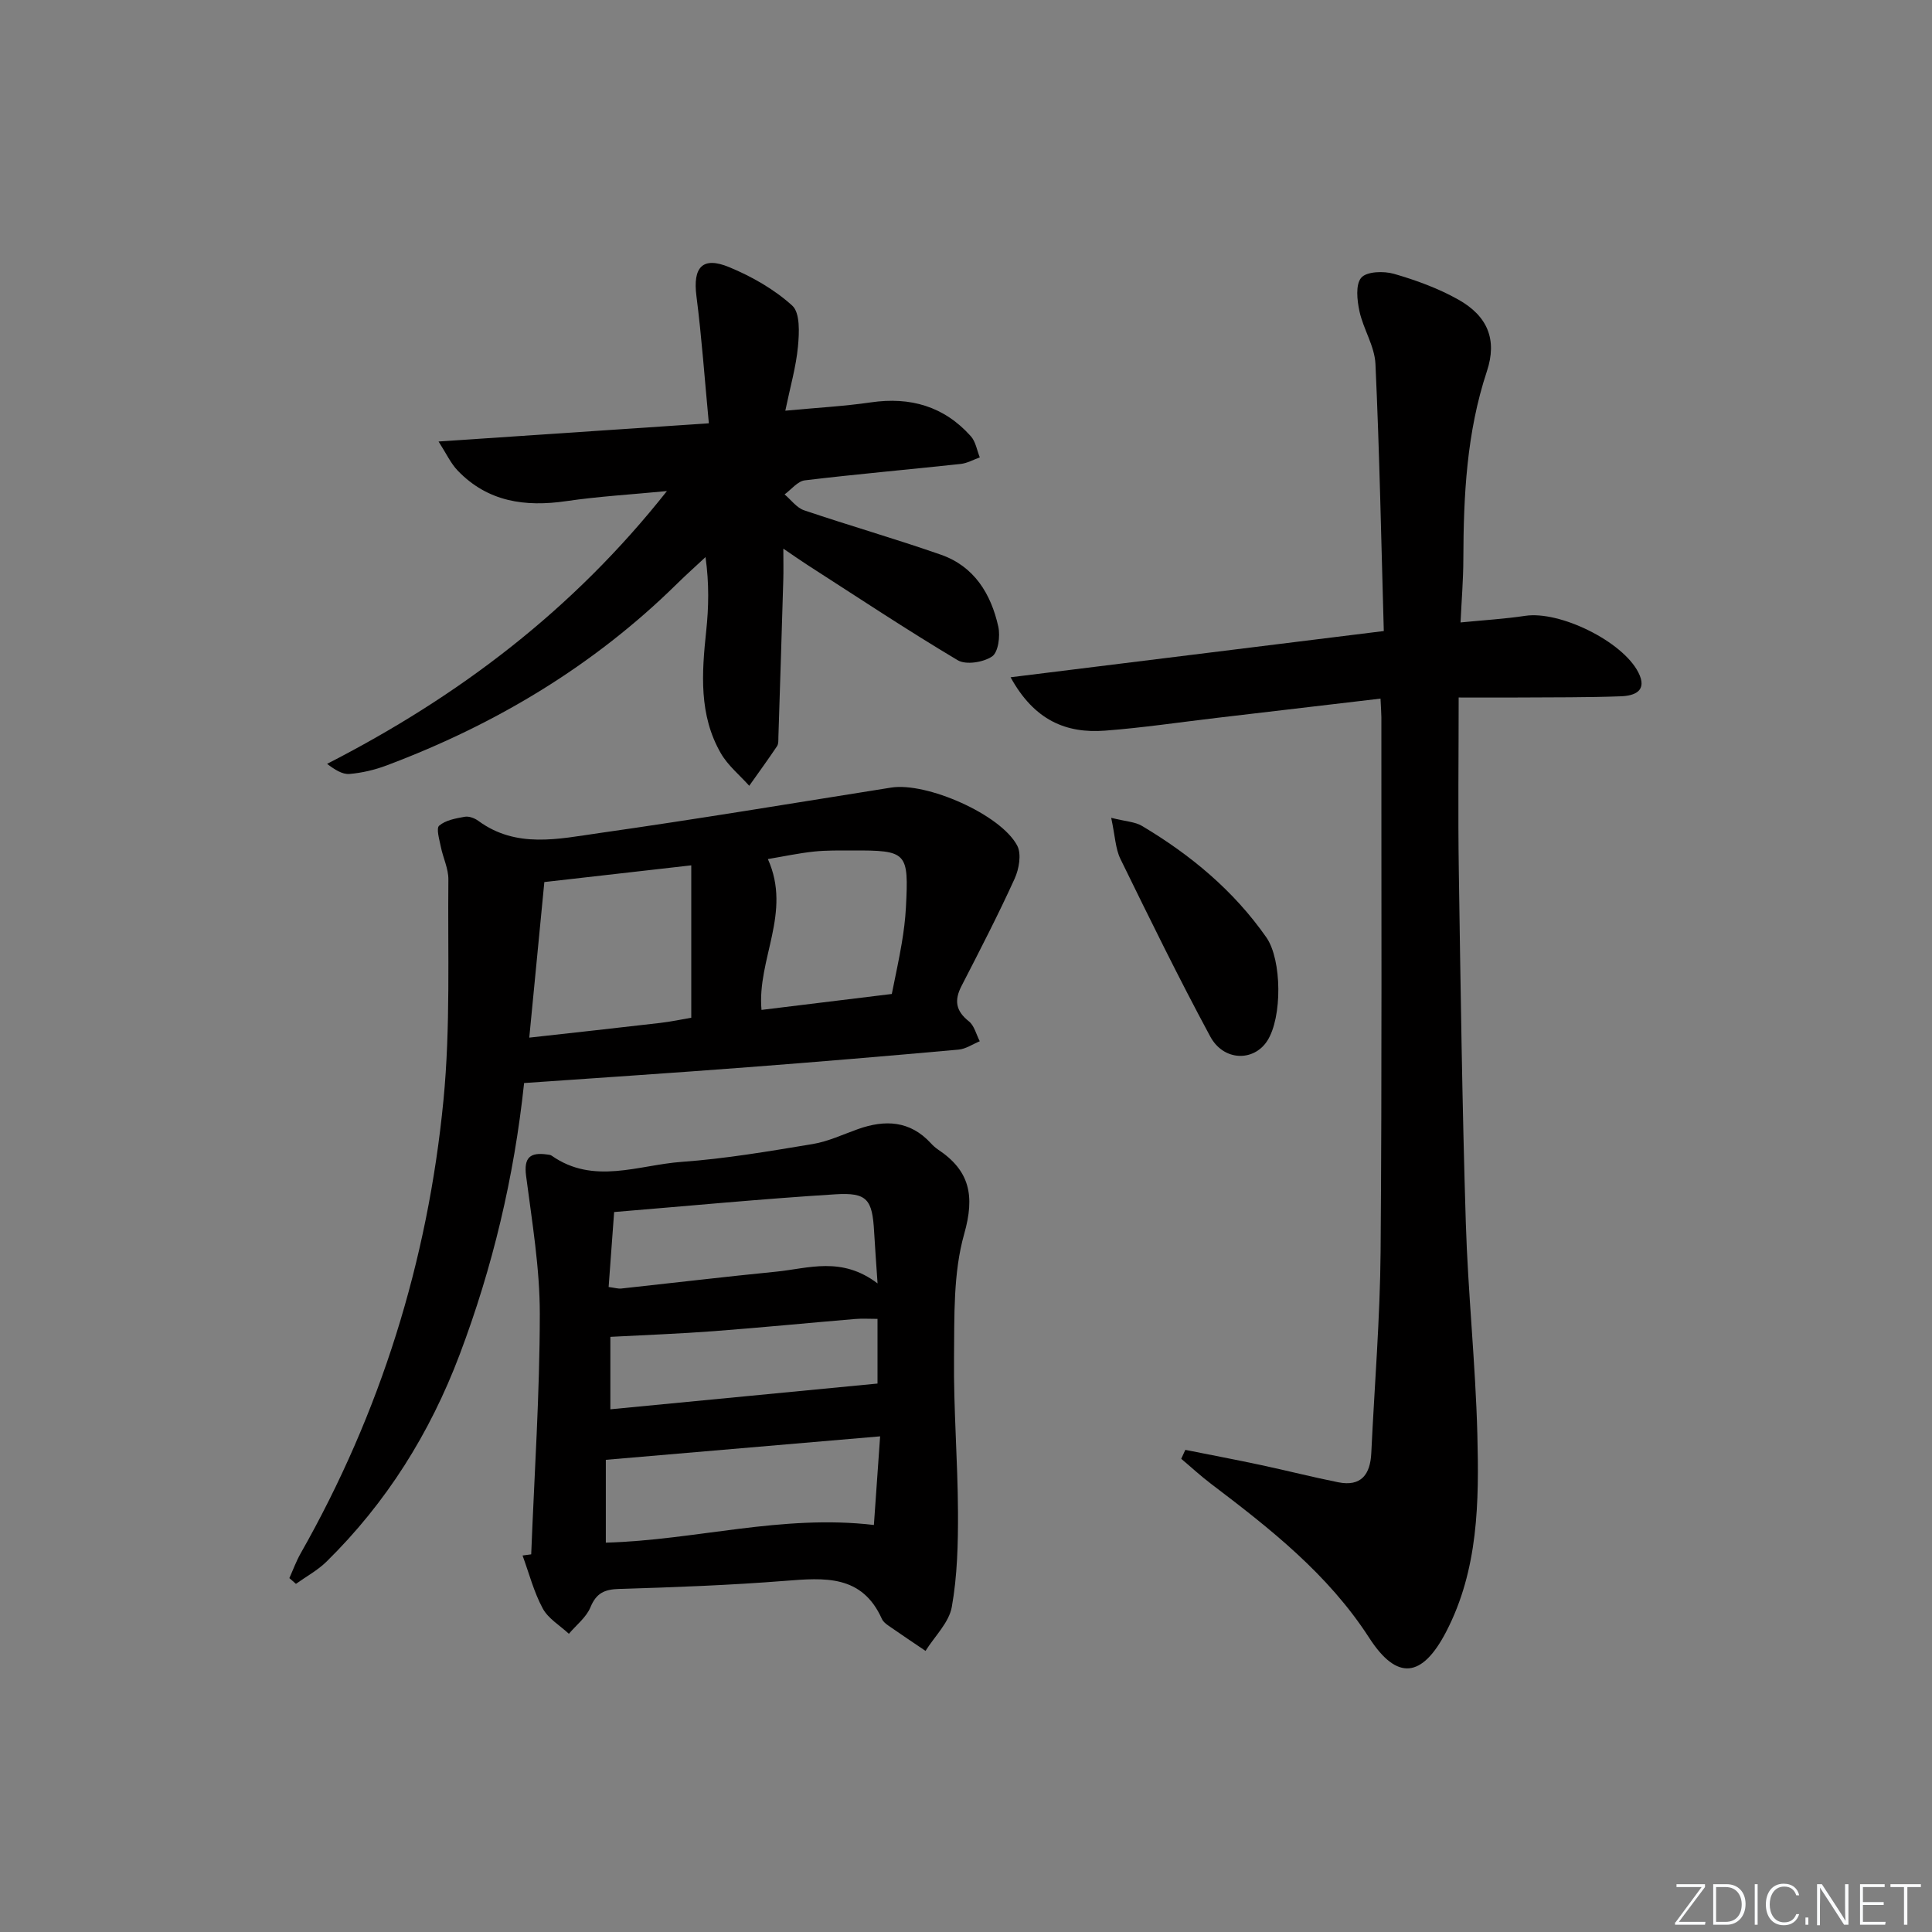 <svg enable-background="new 0 0 400 400" viewBox="0 0 400 400" xmlns="http://www.w3.org/2000/svg"><rect x="0" y="0" width="400" height="400" fill="#808080" stroke="none"/><g fill="#fafbfc"><path d="m346.9 398 5.4-7.3h-5.2v-.6h5.9v.6l-5.4 7.2h5.5l-.1.6h-6.2v-.5z"/><path d="m354.7 390.1h2.8c2.3 0 3.9 1.6 3.9 4.1s-1.6 4.3-3.9 4.3h-2.8zm.6 7.8h2c2.2 0 3.3-1.6 3.3-3.6 0-1.8-1-3.6-3.3-3.6h-2z"/><path d="m363.9 390.1v8.4h-.6v-8.4z"/><path d="m372.5 396.3c-.4 1.3-1.4 2.3-3.2 2.3-2.4 0-3.7-1.9-3.7-4.3 0-2.3 1.2-4.3 3.7-4.3 1.8 0 2.9 1 3.2 2.4h-.6c-.4-1.1-1.1-1.8-2.5-1.8-2.1 0-3 1.9-3 3.7s.9 3.7 3 3.7c1.4 0 2.1-.7 2.5-1.7z"/><path d="m373.8 398.5v-1.5h.6v1.5z"/><path d="m376.2 398.5v-8.4h1c1.3 2 4.4 6.7 4.9 7.6-.1-1.2-.1-2.4-.1-3.8v-3.8h.7v8.4h-.9c-1.2-1.9-4.4-6.8-5-7.7.1 1.1 0 2.3 0 3.9v3.9h-.6z"/><path d="m390 394.4h-4.3v3.5h4.7l-.1.6h-5.2v-8.4h5.1v.6h-4.5v3.1h4.3z"/><path d="m394.2 390.7h-2.8v-.6h6.3v.6h-2.8v7.8h-.7z"/></g><path d="m285.82 144.64c-11.65 1.37-22.69 2.67-33.74 3.97-7.76.91-15.5 2.07-23.28 2.66-8.03.61-14.65-2.09-19.57-11.05 26-3.22 51.17-6.34 77.27-9.57-.53-18.47-.88-36.91-1.73-55.32-.17-3.67-2.51-7.19-3.31-10.89-.49-2.28-.84-5.55.38-6.95 1.13-1.3 4.64-1.4 6.75-.8 4.58 1.32 9.18 3 13.33 5.33 6.09 3.42 8.09 8.3 5.93 14.83-4.21 12.7-4.84 25.75-4.88 38.93-.01 4.27-.37 8.53-.58 13.09 4.86-.48 9.16-.73 13.4-1.37 7.12-1.07 20.09 5.23 23.41 11.71 1.97 3.85-.78 4.85-3.63 4.95-6.99.26-13.99.2-20.99.25-3.97.03-7.93 0-12.58 0 0 12.29-.15 24.06.03 35.82.37 24.31.7 48.62 1.45 72.92.45 14.61 2.01 29.19 2.39 43.8.36 13.96.24 28.01-6.47 40.91-4.95 9.51-10.14 10.2-15.94 1.21-8.54-13.22-20.51-22.59-32.73-31.86-2.14-1.62-4.11-3.45-6.17-5.18.28-.62.56-1.23.85-1.85 5.22 1.04 10.45 2.03 15.65 3.14 5.35 1.14 10.65 2.5 16.01 3.57 4.76.95 6.63-1.64 6.84-6.04.66-13.95 1.82-27.89 1.93-41.85.29-36.83.14-73.66.16-110.49-.01-.97-.09-1.95-.18-3.87z" fill="#010000"/><path d="m109.98 321.81c.65-16.58 1.77-33.17 1.78-49.75.01-9.54-1.61-19.11-2.84-28.62-.5-3.85.89-4.89 4.32-4.42.33.05.71.06.96.24 8.7 6.12 17.99 1.93 26.96 1.29 9.08-.65 18.11-2.2 27.11-3.69 3.2-.53 6.26-1.99 9.36-3.09 5.61-1.99 10.77-1.77 15.08 2.91.45.49.95.95 1.5 1.32 6.57 4.37 7.66 9.55 5.42 17.46-2.3 8.11-2.02 17.06-2.11 25.65-.11 10.63.77 21.26.82 31.89.03 6.58-.13 13.26-1.28 19.7-.58 3.25-3.55 6.08-5.44 9.1-2.55-1.73-5.11-3.44-7.64-5.2-.54-.37-1.14-.85-1.39-1.41-4.13-9.22-11.91-8.53-20.06-7.89-11.42.9-22.88 1.33-34.33 1.67-3.06.09-4.74.86-5.96 3.81-.86 2.08-2.93 3.67-4.46 5.48-1.85-1.73-4.28-3.14-5.42-5.26-1.84-3.41-2.82-7.27-4.17-10.95.6-.07 1.2-.15 1.79-.24zm72.24-24.43c-19.62 1.68-38.07 3.26-56.79 4.86v17.15c18.58-.51 36.38-5.91 55.5-3.66.42-5.92.83-11.78 1.29-18.35zm-.53-31.66c-.3-4.5-.54-7.58-.71-10.66-.37-6.73-1.42-8.21-8.05-7.79-15.2.95-30.36 2.4-45.78 3.67-.41 5.61-.77 10.49-1.14 15.52 1.32.17 1.96.38 2.58.32 10.72-1.16 21.43-2.44 32.16-3.5 6.64-.67 13.48-3.23 20.94 2.44zm-55.32 11.06v15c18.66-1.8 36.92-3.56 55.31-5.33 0-4.12 0-8.54 0-13.39-1.7 0-3.16-.1-4.6.02-9.76.82-19.51 1.78-29.27 2.52-7.01.53-14.04.79-21.44 1.18z" fill="#010000"/><path d="m108.51 224.23c-2.07 19.5-6.51 38.13-13.35 56.24-6.16 16.29-15.16 30.65-27.55 42.84-1.84 1.81-4.21 3.09-6.34 4.61-.45-.4-.91-.8-1.36-1.19.77-1.7 1.4-3.47 2.32-5.09 16.56-29.16 26.34-60.57 29.58-93.81 1.48-15.15.87-30.5 1.02-45.76.02-2.24-1.11-4.48-1.56-6.75-.3-1.49-1-3.82-.34-4.38 1.34-1.14 3.45-1.51 5.31-1.84.87-.15 2.05.3 2.81.86 7.85 5.76 16.59 3.72 25 2.52 20.19-2.87 40.31-6.22 60.46-9.42 7.29-1.16 22.69 5.54 26.1 12.03.91 1.74.37 4.83-.54 6.83-3.42 7.52-7.22 14.87-11 22.22-1.53 2.97-1.2 5.16 1.52 7.31 1.13.89 1.53 2.73 2.26 4.13-1.46.6-2.89 1.6-4.39 1.73-14.56 1.31-29.12 2.54-43.69 3.65-15.24 1.17-30.49 2.17-46.26 3.27zm34.61-13.52c0-10.88 0-21.09 0-31.55-10.35 1.18-19.87 2.26-30.42 3.46-1.01 10.44-2.04 21.07-3.12 32.21 9.66-1.08 18.36-2.02 27.06-3.04 2.28-.26 4.54-.75 6.48-1.08zm41.52-4.92c.74-3.73 1.49-7.1 2.06-10.5.41-2.45.73-4.92.86-7.4.6-11.49.25-11.84-11.12-11.81-2.65.01-5.33-.05-7.96.23-3.16.34-6.28 1.01-9.5 1.55 5 11.1-2.27 20.71-1.32 31.23 8.86-1.09 17.67-2.17 26.98-3.3z" fill="#010000"/><path d="m146.76 87.64c-.88-9.28-1.48-17.83-2.57-26.33-.77-5.96 1.23-8.3 6.78-6 4.69 1.94 9.34 4.59 13.06 7.97 1.64 1.49 1.45 5.61 1.18 8.46-.39 4.19-1.59 8.31-2.62 13.29 6.59-.62 12.18-.92 17.69-1.72 8.19-1.2 15.19.81 20.73 7.02 1 1.12 1.25 2.89 1.85 4.37-1.33.47-2.63 1.22-4 1.36-10.74 1.16-21.51 2.1-32.23 3.39-1.49.18-2.8 1.9-4.19 2.91 1.34 1.13 2.5 2.77 4.04 3.29 9.4 3.18 18.95 5.92 28.31 9.19 6.92 2.41 10.39 8.12 11.9 14.91.43 1.96-.01 5.29-1.29 6.16-1.8 1.22-5.41 1.8-7.12.78-10.56-6.29-20.8-13.1-31.15-19.75-1.37-.88-2.69-1.82-4.95-3.35 0 2.74.05 4.64-.01 6.54-.32 10.8-.66 21.61-1.01 32.41-.02.66.05 1.46-.29 1.96-1.86 2.77-3.82 5.47-5.75 8.19-1.98-2.22-4.41-4.19-5.87-6.72-4.58-7.93-3.96-16.61-3.04-25.31.52-4.9.63-9.84-.14-15.32-1.99 1.86-4.02 3.67-5.95 5.57-17.24 16.96-37.51 29.08-60.04 37.55-2.46.93-5.12 1.56-7.73 1.78-1.48.12-3.05-.9-4.63-2.09 27.24-13.96 50.87-31.82 70.36-56.48-7.48.72-14.19 1.11-20.82 2.08-8.54 1.25-16.28.16-22.5-6.32-1.45-1.51-2.37-3.55-3.96-6.02 19.15-1.28 36.98-2.49 55.96-3.77z" fill="#010000"/><path d="m230.06 169.32c3.06.77 4.94.82 6.36 1.67 10.08 6 18.98 13.38 25.76 23.08 3.24 4.64 3.32 16.59.19 21.43-2.81 4.34-9.04 4.22-11.8-.9-6.52-12.09-12.56-24.43-18.6-36.77-1.03-2.11-1.09-4.7-1.91-8.51z" fill="#010000"/></svg>